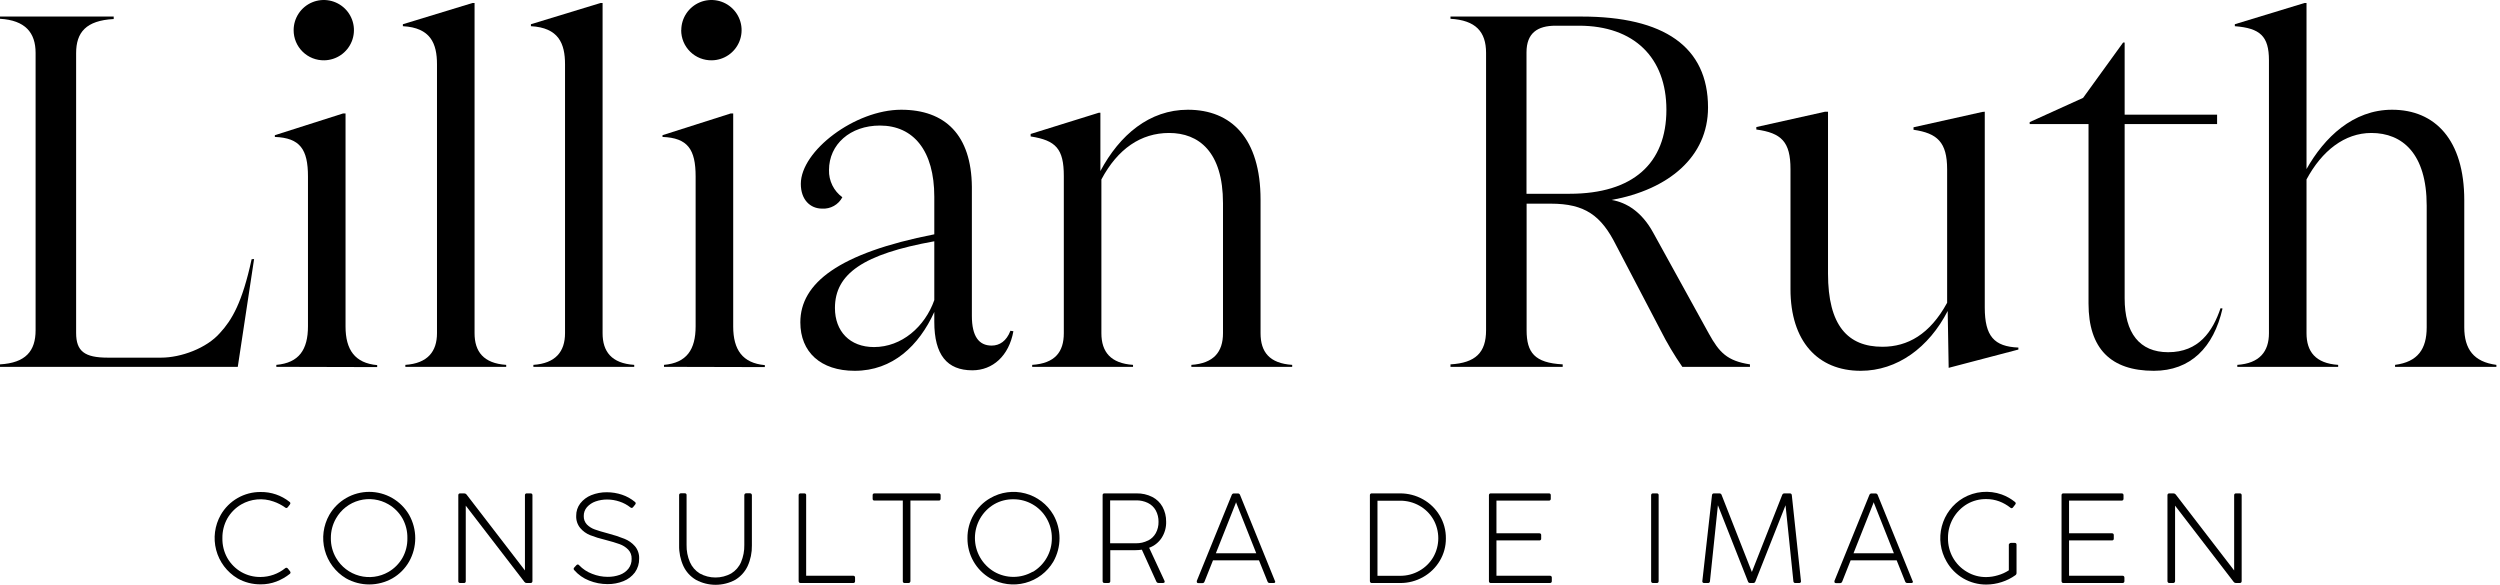 <svg xmlns="http://www.w3.org/2000/svg" width="171" height="40" viewBox="0 0 171 40" fill="none"><path d="M16.24 39.557C15.521 39.125 14.999 38.43 14.786 37.618C14.573 36.807 14.686 35.945 15.101 35.215C15.376 34.737 15.773 34.34 16.252 34.066C16.731 33.791 17.274 33.649 17.826 33.653C18.545 33.642 19.246 33.881 19.808 34.33C19.823 34.339 19.837 34.352 19.846 34.368C19.855 34.384 19.861 34.402 19.862 34.421C19.858 34.454 19.846 34.486 19.824 34.512L19.682 34.695C19.672 34.71 19.658 34.722 19.642 34.731C19.627 34.741 19.609 34.747 19.591 34.749C19.558 34.746 19.528 34.733 19.503 34.712C19.259 34.537 18.99 34.399 18.705 34.303C18.346 34.175 17.963 34.127 17.583 34.161C17.203 34.196 16.835 34.312 16.504 34.502C16.108 34.733 15.779 35.064 15.55 35.462C15.32 35.876 15.204 36.342 15.212 36.815C15.202 37.288 15.319 37.755 15.55 38.167C15.779 38.566 16.109 38.898 16.507 39.128C16.907 39.356 17.36 39.472 17.819 39.466C18.435 39.463 19.031 39.251 19.51 38.864C19.533 38.846 19.561 38.835 19.591 38.833C19.611 38.835 19.631 38.84 19.648 38.85C19.666 38.86 19.681 38.874 19.692 38.891L19.838 39.074C19.857 39.1 19.869 39.132 19.872 39.165C19.871 39.181 19.867 39.197 19.859 39.212C19.852 39.227 19.841 39.239 19.828 39.249C19.549 39.471 19.238 39.649 18.905 39.777C18.562 39.907 18.199 39.972 17.833 39.969C17.275 39.976 16.725 39.834 16.24 39.557Z" fill="black"></path><path d="M23.666 39.557C22.946 39.125 22.425 38.43 22.212 37.618C21.999 36.807 22.112 35.945 22.526 35.215C22.803 34.737 23.201 34.341 23.68 34.065C24.159 33.789 24.702 33.644 25.255 33.644C25.807 33.644 26.35 33.789 26.829 34.065C27.308 34.341 27.706 34.737 27.983 35.215C28.258 35.703 28.403 36.253 28.403 36.813C28.403 37.373 28.258 37.923 27.983 38.411C27.712 38.887 27.319 39.283 26.844 39.557C26.359 39.832 25.812 39.976 25.255 39.976C24.698 39.976 24.15 39.832 23.666 39.557ZM26.57 39.121C26.968 38.891 27.298 38.559 27.527 38.161C27.759 37.748 27.875 37.281 27.865 36.808C27.874 36.335 27.757 35.869 27.527 35.456C27.298 35.057 26.968 34.725 26.57 34.495C26.272 34.321 25.943 34.208 25.601 34.162C25.259 34.116 24.911 34.138 24.578 34.228C24.244 34.317 23.932 34.471 23.659 34.682C23.386 34.893 23.157 35.156 22.986 35.456C22.749 35.867 22.626 36.334 22.631 36.808C22.624 37.283 22.747 37.75 22.986 38.161C23.334 38.763 23.907 39.203 24.579 39.383C25.251 39.563 25.967 39.469 26.57 39.121Z" fill="black"></path><path d="M31.828 39.844C31.815 39.856 31.8 39.865 31.784 39.871C31.768 39.877 31.75 39.88 31.733 39.878H31.48C31.462 39.88 31.444 39.879 31.427 39.873C31.41 39.867 31.394 39.857 31.381 39.844C31.369 39.832 31.359 39.816 31.353 39.799C31.347 39.782 31.346 39.764 31.348 39.746V33.877C31.345 33.859 31.347 33.841 31.353 33.824C31.359 33.807 31.369 33.792 31.381 33.779C31.394 33.767 31.41 33.758 31.427 33.752C31.444 33.747 31.462 33.745 31.48 33.748H31.757C31.786 33.748 31.815 33.754 31.842 33.767C31.868 33.78 31.891 33.799 31.909 33.822L35.906 39.019V33.877C35.903 33.859 35.905 33.841 35.911 33.824C35.917 33.807 35.926 33.792 35.939 33.779C35.952 33.767 35.968 33.758 35.985 33.752C36.002 33.747 36.02 33.745 36.038 33.748H36.288C36.305 33.745 36.323 33.747 36.34 33.752C36.357 33.758 36.373 33.767 36.386 33.779C36.399 33.792 36.408 33.807 36.414 33.824C36.42 33.841 36.422 33.859 36.419 33.877V39.746C36.42 39.764 36.417 39.782 36.411 39.799C36.404 39.816 36.395 39.831 36.382 39.844C36.37 39.856 36.355 39.865 36.339 39.871C36.322 39.877 36.305 39.88 36.288 39.878H36.027C35.997 39.879 35.967 39.873 35.939 39.861C35.913 39.845 35.889 39.825 35.868 39.8L31.858 34.587V39.746C31.86 39.764 31.858 39.782 31.853 39.798C31.848 39.815 31.839 39.831 31.828 39.844Z" fill="black"></path><path d="M40.291 39.709C39.901 39.556 39.553 39.311 39.277 38.996C39.265 38.985 39.255 38.971 39.248 38.956C39.241 38.941 39.238 38.924 39.238 38.908C39.238 38.891 39.241 38.875 39.248 38.86C39.255 38.845 39.265 38.831 39.277 38.82L39.432 38.651C39.456 38.627 39.487 38.612 39.52 38.61C39.538 38.611 39.556 38.616 39.572 38.625C39.588 38.633 39.602 38.646 39.612 38.661C39.859 38.922 40.164 39.123 40.501 39.249C40.841 39.386 41.203 39.456 41.569 39.456C41.852 39.459 42.132 39.412 42.398 39.317C42.629 39.234 42.833 39.089 42.986 38.898C43.135 38.704 43.211 38.465 43.203 38.221C43.208 38.105 43.19 37.99 43.15 37.881C43.109 37.772 43.046 37.673 42.966 37.589C42.801 37.422 42.599 37.295 42.377 37.217C42.138 37.129 41.806 37.031 41.38 36.92C41.035 36.84 40.695 36.735 40.366 36.605C40.104 36.501 39.871 36.334 39.689 36.118C39.496 35.883 39.398 35.584 39.412 35.28C39.407 34.975 39.504 34.677 39.689 34.434C39.886 34.183 40.145 33.989 40.44 33.87C40.782 33.733 41.147 33.665 41.515 33.67C41.866 33.67 42.214 33.728 42.547 33.839C42.87 33.947 43.17 34.115 43.432 34.333C43.447 34.343 43.46 34.357 43.469 34.373C43.478 34.388 43.483 34.406 43.483 34.424C43.48 34.457 43.468 34.488 43.446 34.512L43.301 34.691C43.29 34.706 43.276 34.718 43.26 34.727C43.245 34.735 43.227 34.74 43.209 34.742C43.177 34.74 43.146 34.729 43.121 34.708C42.9 34.532 42.65 34.397 42.381 34.309C42.11 34.216 41.825 34.168 41.539 34.167C41.265 34.164 40.993 34.209 40.734 34.299C40.509 34.377 40.308 34.511 40.149 34.688C40.003 34.855 39.925 35.071 39.929 35.293C39.925 35.4 39.941 35.507 39.978 35.608C40.016 35.708 40.073 35.8 40.146 35.878C40.299 36.03 40.483 36.146 40.687 36.216C40.912 36.297 41.217 36.389 41.6 36.49C41.979 36.588 42.352 36.71 42.716 36.855C42.989 36.964 43.232 37.135 43.426 37.356C43.627 37.593 43.73 37.897 43.717 38.208C43.725 38.547 43.623 38.879 43.426 39.155C43.225 39.421 42.955 39.627 42.645 39.75C42.299 39.889 41.929 39.958 41.556 39.953C41.123 39.954 40.693 39.871 40.291 39.709Z" fill="black"></path><path d="M47.594 39.655C47.222 39.435 46.925 39.107 46.742 38.715C46.541 38.273 46.442 37.791 46.452 37.305V33.87C46.449 33.852 46.451 33.835 46.457 33.818C46.463 33.801 46.472 33.786 46.484 33.774C46.497 33.762 46.512 33.752 46.528 33.747C46.545 33.741 46.563 33.739 46.58 33.741H46.837C46.854 33.739 46.872 33.741 46.888 33.746C46.905 33.752 46.92 33.761 46.932 33.774C46.944 33.786 46.953 33.802 46.959 33.818C46.964 33.835 46.965 33.853 46.962 33.87V37.275C46.953 37.678 47.03 38.078 47.189 38.448C47.329 38.77 47.565 39.042 47.865 39.226C48.194 39.407 48.563 39.501 48.938 39.501C49.314 39.501 49.683 39.407 50.012 39.226C50.313 39.043 50.549 38.771 50.688 38.448C50.844 38.076 50.92 37.675 50.911 37.271V33.87C50.911 33.852 50.914 33.835 50.92 33.819C50.927 33.802 50.936 33.788 50.949 33.775C50.961 33.763 50.976 33.754 50.992 33.748C51.009 33.742 51.026 33.74 51.043 33.741H51.297C51.314 33.74 51.331 33.742 51.348 33.748C51.364 33.754 51.379 33.763 51.392 33.775C51.404 33.788 51.414 33.802 51.42 33.819C51.426 33.835 51.429 33.852 51.429 33.87V37.312C51.438 37.798 51.339 38.279 51.138 38.722C50.954 39.112 50.659 39.439 50.289 39.662C49.877 39.884 49.416 40 48.947 40C48.478 40 48.017 39.884 47.605 39.662L47.594 39.655Z" fill="black"></path><path d="M58.357 39.878H54.759C54.742 39.88 54.724 39.877 54.707 39.871C54.69 39.866 54.675 39.856 54.661 39.844C54.639 39.817 54.627 39.782 54.627 39.746V33.877C54.625 33.859 54.627 33.841 54.633 33.824C54.639 33.807 54.648 33.792 54.661 33.779C54.674 33.767 54.69 33.758 54.707 33.752C54.724 33.747 54.742 33.745 54.759 33.748H55.016C55.034 33.746 55.051 33.747 55.068 33.753C55.084 33.759 55.099 33.768 55.111 33.781C55.123 33.793 55.132 33.808 55.138 33.825C55.143 33.842 55.144 33.859 55.141 33.877V39.381H58.357C58.375 39.379 58.393 39.381 58.41 39.387C58.426 39.392 58.442 39.402 58.454 39.415C58.467 39.428 58.476 39.443 58.481 39.46C58.487 39.477 58.488 39.495 58.486 39.513V39.746C58.488 39.764 58.487 39.782 58.481 39.799C58.476 39.816 58.467 39.832 58.454 39.844C58.442 39.857 58.426 39.867 58.41 39.873C58.393 39.879 58.375 39.881 58.357 39.878Z" fill="black"></path><path d="M62.232 39.844C62.22 39.856 62.205 39.865 62.188 39.871C62.172 39.877 62.155 39.88 62.138 39.878H61.88C61.863 39.881 61.845 39.879 61.828 39.873C61.811 39.867 61.796 39.857 61.783 39.844C61.771 39.832 61.761 39.816 61.756 39.799C61.751 39.782 61.749 39.764 61.752 39.746V34.238H59.815C59.797 34.241 59.78 34.239 59.763 34.233C59.747 34.227 59.732 34.218 59.72 34.206C59.708 34.193 59.698 34.178 59.693 34.161C59.688 34.145 59.687 34.127 59.689 34.11V33.877C59.687 33.859 59.688 33.842 59.693 33.825C59.698 33.808 59.708 33.793 59.72 33.781C59.732 33.768 59.747 33.759 59.763 33.753C59.78 33.747 59.797 33.746 59.815 33.748H64.21C64.228 33.746 64.245 33.748 64.262 33.753C64.278 33.759 64.293 33.768 64.306 33.781C64.318 33.793 64.328 33.808 64.333 33.825C64.339 33.841 64.341 33.859 64.339 33.877V34.11C64.341 34.127 64.339 34.145 64.333 34.161C64.328 34.178 64.318 34.193 64.306 34.206C64.293 34.218 64.278 34.227 64.262 34.233C64.245 34.239 64.228 34.24 64.21 34.238H62.273V39.746C62.273 39.765 62.27 39.783 62.263 39.8C62.256 39.816 62.245 39.832 62.232 39.844Z" fill="black"></path><path d="M67.733 39.557C67.255 39.278 66.859 38.877 66.585 38.395C66.311 37.914 66.17 37.369 66.174 36.815C66.168 36.254 66.313 35.701 66.594 35.215C66.864 34.739 67.257 34.344 67.733 34.073C68.092 33.864 68.488 33.728 68.899 33.673C69.31 33.617 69.728 33.644 70.129 33.75C70.53 33.856 70.906 34.04 71.236 34.291C71.566 34.543 71.843 34.857 72.051 35.215C72.326 35.703 72.471 36.253 72.471 36.813C72.471 37.373 72.326 37.923 72.051 38.411C71.627 39.132 70.936 39.656 70.128 39.87C69.319 40.085 68.459 39.972 67.733 39.557ZM70.638 39.121C71.039 38.885 71.371 38.548 71.601 38.143C71.831 37.738 71.95 37.28 71.946 36.815C71.951 36.34 71.829 35.873 71.591 35.462C71.363 35.062 71.032 34.73 70.632 34.499C70.233 34.269 69.78 34.148 69.319 34.15C68.858 34.143 68.404 34.26 68.004 34.489C67.602 34.725 67.269 35.063 67.038 35.468C66.806 35.873 66.685 36.331 66.685 36.798C66.685 37.264 66.806 37.723 67.038 38.128C67.269 38.533 67.602 38.87 68.004 39.107C68.404 39.338 68.858 39.459 69.319 39.459C69.781 39.459 70.234 39.338 70.634 39.107L70.638 39.121Z" fill="black"></path><path d="M75.453 39.844C75.441 39.831 75.432 39.816 75.426 39.799C75.42 39.782 75.418 39.764 75.419 39.746V33.877C75.416 33.859 75.417 33.841 75.423 33.824C75.428 33.807 75.438 33.792 75.45 33.779C75.463 33.767 75.478 33.757 75.495 33.752C75.512 33.746 75.53 33.745 75.547 33.748H77.742C78.112 33.74 78.479 33.822 78.81 33.988C79.107 34.138 79.353 34.373 79.514 34.664C79.683 34.975 79.769 35.325 79.764 35.679C79.777 36.072 79.669 36.46 79.456 36.791C79.252 37.104 78.952 37.341 78.601 37.467L79.649 39.723C79.66 39.742 79.666 39.764 79.666 39.787C79.666 39.799 79.664 39.812 79.658 39.823C79.653 39.834 79.645 39.844 79.635 39.851C79.612 39.868 79.583 39.877 79.554 39.875H79.247C79.215 39.877 79.183 39.869 79.156 39.852C79.128 39.835 79.107 39.81 79.094 39.78L78.104 37.599C77.948 37.621 77.791 37.632 77.634 37.633H75.943V39.743C75.946 39.761 75.945 39.779 75.939 39.796C75.934 39.813 75.924 39.828 75.912 39.841C75.899 39.854 75.884 39.864 75.867 39.87C75.85 39.875 75.832 39.877 75.815 39.875H75.558C75.539 39.878 75.52 39.877 75.502 39.872C75.484 39.866 75.467 39.857 75.453 39.844ZM78.516 36.98C78.743 36.869 78.931 36.691 79.054 36.47C79.184 36.233 79.249 35.966 79.243 35.696C79.249 35.422 79.184 35.152 79.054 34.911C78.931 34.69 78.743 34.512 78.516 34.401C78.261 34.278 77.981 34.218 77.698 34.225H75.933V37.16H77.698C77.982 37.165 78.263 37.101 78.516 36.974V36.98Z" fill="black"></path><path d="M87.226 39.787C87.226 39.848 87.189 39.878 87.115 39.878H86.847C86.815 39.88 86.783 39.871 86.756 39.853C86.729 39.834 86.709 39.808 86.699 39.777L86.114 38.326H82.969L82.388 39.784C82.378 39.815 82.359 39.841 82.333 39.86C82.306 39.878 82.274 39.887 82.242 39.885H81.975C81.901 39.885 81.86 39.855 81.86 39.79C81.856 39.773 81.856 39.754 81.86 39.736L84.251 33.853C84.262 33.822 84.282 33.795 84.31 33.777C84.337 33.758 84.37 33.749 84.403 33.751H84.666C84.699 33.749 84.732 33.758 84.76 33.777C84.787 33.795 84.808 33.822 84.819 33.853L87.206 39.736C87.215 39.752 87.222 39.769 87.226 39.787ZM85.928 37.843L84.575 34.434L84.545 34.35L84.518 34.434L83.165 37.843H85.928Z" fill="black"></path><path d="M93.738 39.844C93.726 39.831 93.716 39.816 93.71 39.799C93.704 39.782 93.701 39.764 93.701 39.746V33.877C93.699 33.859 93.701 33.841 93.707 33.824C93.712 33.807 93.722 33.792 93.735 33.779C93.748 33.767 93.763 33.758 93.78 33.752C93.797 33.747 93.815 33.745 93.833 33.748H95.754C96.309 33.743 96.856 33.884 97.339 34.157C97.811 34.42 98.204 34.804 98.479 35.27C98.759 35.739 98.904 36.276 98.898 36.822C98.904 37.364 98.758 37.898 98.479 38.363C98.204 38.826 97.812 39.207 97.343 39.469C96.863 39.742 96.319 39.884 95.767 39.878H93.833C93.816 39.88 93.798 39.877 93.782 39.872C93.766 39.866 93.751 39.856 93.738 39.844ZM97.086 39.04C97.478 38.82 97.805 38.5 98.033 38.113C98.26 37.718 98.379 37.27 98.379 36.815C98.379 36.359 98.26 35.911 98.033 35.516C97.804 35.127 97.476 34.806 97.082 34.587C96.678 34.36 96.221 34.244 95.757 34.248H94.219V39.385H95.777C96.236 39.387 96.688 39.268 97.086 39.04Z" fill="black"></path><path d="M106.11 39.844C106.097 39.856 106.082 39.866 106.065 39.871C106.048 39.877 106.03 39.88 106.012 39.878H101.975C101.957 39.88 101.939 39.879 101.922 39.873C101.905 39.867 101.89 39.857 101.877 39.844C101.864 39.832 101.855 39.816 101.849 39.799C101.843 39.782 101.841 39.764 101.843 39.746V33.877C101.841 33.859 101.843 33.841 101.849 33.824C101.855 33.807 101.864 33.792 101.877 33.779C101.89 33.767 101.905 33.758 101.922 33.752C101.939 33.747 101.957 33.745 101.975 33.748H105.941C105.959 33.745 105.977 33.747 105.994 33.752C106.011 33.758 106.027 33.767 106.039 33.779C106.052 33.792 106.062 33.807 106.068 33.824C106.074 33.841 106.076 33.859 106.073 33.877V34.11C106.075 34.128 106.073 34.146 106.068 34.163C106.062 34.18 106.052 34.195 106.039 34.208C106.027 34.221 106.011 34.23 105.994 34.236C105.977 34.242 105.959 34.244 105.941 34.242H102.357V36.477H105.289C105.306 36.474 105.324 36.476 105.34 36.482C105.357 36.488 105.372 36.497 105.384 36.51C105.397 36.522 105.406 36.537 105.412 36.553C105.418 36.57 105.419 36.588 105.417 36.605V36.839C105.42 36.856 105.418 36.873 105.412 36.89C105.406 36.906 105.397 36.921 105.385 36.933C105.372 36.946 105.357 36.955 105.34 36.96C105.324 36.965 105.306 36.966 105.289 36.964H102.357V39.381H106.012C106.03 39.379 106.048 39.381 106.065 39.387C106.082 39.393 106.098 39.402 106.11 39.415C106.123 39.428 106.133 39.443 106.139 39.46C106.144 39.477 106.146 39.495 106.144 39.513V39.746C106.145 39.764 106.143 39.782 106.137 39.799C106.132 39.816 106.122 39.831 106.11 39.844Z" fill="black"></path><path d="M113.326 39.878H113.069C113.052 39.88 113.034 39.877 113.017 39.871C113 39.866 112.985 39.856 112.971 39.844C112.949 39.817 112.937 39.782 112.937 39.746V33.877C112.935 33.859 112.937 33.841 112.943 33.824C112.949 33.807 112.958 33.792 112.971 33.779C112.984 33.767 113 33.758 113.017 33.752C113.034 33.747 113.052 33.745 113.069 33.748H113.326C113.344 33.746 113.361 33.747 113.378 33.753C113.394 33.759 113.409 33.768 113.421 33.781C113.433 33.793 113.442 33.808 113.448 33.825C113.453 33.842 113.454 33.859 113.451 33.877V39.746C113.451 39.834 113.411 39.878 113.326 39.878Z" fill="black"></path><path d="M116.829 39.878H116.562C116.544 39.88 116.526 39.878 116.51 39.872C116.493 39.865 116.478 39.855 116.466 39.842C116.454 39.829 116.446 39.813 116.441 39.796C116.437 39.779 116.436 39.76 116.44 39.743L117.1 33.87C117.1 33.852 117.104 33.835 117.111 33.82C117.119 33.804 117.129 33.79 117.142 33.778C117.155 33.767 117.17 33.758 117.187 33.753C117.203 33.748 117.221 33.746 117.238 33.748H117.607C117.639 33.746 117.672 33.755 117.699 33.773C117.726 33.791 117.746 33.818 117.756 33.849L119.828 39.124L121.904 33.849C121.915 33.819 121.935 33.792 121.962 33.774C121.988 33.755 122.021 33.746 122.053 33.748H122.418C122.436 33.746 122.454 33.747 122.471 33.752C122.487 33.757 122.503 33.766 122.517 33.777C122.53 33.788 122.541 33.803 122.548 33.819C122.556 33.835 122.56 33.852 122.56 33.87L123.186 39.743C123.19 39.76 123.19 39.778 123.186 39.795C123.182 39.812 123.174 39.828 123.162 39.841C123.151 39.854 123.136 39.864 123.121 39.87C123.105 39.876 123.088 39.879 123.071 39.878H122.804C122.787 39.88 122.769 39.878 122.753 39.873C122.737 39.868 122.722 39.859 122.709 39.848C122.696 39.836 122.686 39.822 122.679 39.806C122.672 39.791 122.668 39.774 122.668 39.757L122.131 34.559L120.068 39.773C120.059 39.805 120.039 39.832 120.012 39.851C119.985 39.87 119.952 39.88 119.92 39.878H119.71C119.677 39.88 119.644 39.871 119.617 39.852C119.59 39.833 119.57 39.805 119.561 39.773L117.505 34.559L116.961 39.757C116.961 39.773 116.958 39.79 116.951 39.806C116.944 39.821 116.934 39.835 116.922 39.846C116.909 39.858 116.895 39.867 116.879 39.872C116.863 39.877 116.846 39.88 116.829 39.878Z" fill="black"></path><path d="M130.844 39.787C130.844 39.848 130.804 39.878 130.729 39.878H130.462C130.43 39.88 130.398 39.871 130.371 39.853C130.344 39.834 130.324 39.808 130.313 39.777L129.732 38.326H126.584L126.006 39.784C125.995 39.814 125.975 39.841 125.948 39.859C125.921 39.878 125.889 39.887 125.857 39.885H125.59C125.515 39.885 125.475 39.855 125.475 39.79C125.471 39.773 125.471 39.754 125.475 39.736L127.865 33.853C127.876 33.822 127.897 33.795 127.924 33.777C127.952 33.758 127.985 33.749 128.018 33.751H128.281C128.314 33.749 128.347 33.758 128.374 33.777C128.402 33.795 128.422 33.822 128.433 33.853L130.821 39.736C130.831 39.752 130.839 39.769 130.844 39.787ZM129.542 37.843L128.19 34.434L128.16 34.35L128.132 34.434L126.78 37.843H129.542Z" fill="black"></path><path d="M137.458 37.17C137.471 37.158 137.485 37.148 137.502 37.142C137.518 37.135 137.535 37.132 137.553 37.133H137.806C137.891 37.133 137.931 37.177 137.931 37.264V39.185C137.933 39.215 137.927 39.245 137.914 39.272C137.901 39.3 137.882 39.323 137.857 39.341C137.57 39.547 137.251 39.707 136.914 39.814C136.576 39.924 136.224 39.981 135.869 39.983C135.316 39.987 134.771 39.842 134.292 39.565C133.813 39.288 133.417 38.889 133.144 38.407C132.723 37.679 132.606 36.814 132.82 36.001C133.033 35.187 133.559 34.49 134.283 34.062C134.679 33.834 135.119 33.694 135.574 33.653C136.029 33.611 136.487 33.669 136.917 33.822C137.245 33.941 137.552 34.114 137.823 34.333C137.838 34.344 137.851 34.357 137.86 34.373C137.869 34.389 137.875 34.406 137.877 34.424C137.875 34.457 137.862 34.488 137.84 34.512L137.688 34.708C137.677 34.723 137.664 34.736 137.648 34.745C137.632 34.754 137.615 34.76 137.597 34.762C137.564 34.759 137.534 34.746 137.509 34.725C137.279 34.542 137.021 34.395 136.745 34.292C136.464 34.188 136.168 34.136 135.869 34.137C135.408 34.129 134.953 34.245 134.554 34.475C134.152 34.713 133.82 35.052 133.589 35.459C133.359 35.865 133.239 36.324 133.242 36.791C133.233 37.264 133.349 37.731 133.58 38.144C133.807 38.546 134.137 38.881 134.537 39.114C134.934 39.352 135.389 39.476 135.852 39.472C136.126 39.47 136.398 39.428 136.66 39.347C136.924 39.273 137.175 39.159 137.404 39.009V37.241C137.413 37.212 137.432 37.186 137.458 37.17Z" fill="black"></path><path d="M145.276 39.844C145.263 39.856 145.248 39.865 145.232 39.871C145.216 39.877 145.199 39.88 145.181 39.878H141.141C141.123 39.88 141.105 39.877 141.088 39.871C141.071 39.866 141.056 39.856 141.043 39.844C141.02 39.817 141.008 39.782 141.009 39.746V33.877C141.006 33.859 141.008 33.841 141.014 33.824C141.02 33.807 141.03 33.792 141.043 33.779C141.055 33.767 141.071 33.758 141.088 33.752C141.105 33.747 141.123 33.745 141.141 33.748H145.12C145.138 33.746 145.155 33.748 145.172 33.753C145.189 33.759 145.204 33.768 145.216 33.781C145.229 33.793 145.238 33.808 145.244 33.825C145.249 33.841 145.251 33.859 145.249 33.877V34.11C145.25 34.128 145.248 34.145 145.242 34.162C145.236 34.179 145.227 34.195 145.215 34.208C145.202 34.22 145.188 34.229 145.171 34.235C145.155 34.24 145.138 34.243 145.12 34.242H141.523V36.477H144.454C144.472 36.474 144.489 36.476 144.506 36.482C144.523 36.488 144.538 36.497 144.55 36.51C144.562 36.522 144.572 36.537 144.577 36.553C144.583 36.57 144.585 36.588 144.583 36.605V36.839C144.585 36.856 144.583 36.873 144.578 36.89C144.572 36.906 144.563 36.921 144.55 36.933C144.538 36.946 144.522 36.955 144.506 36.96C144.489 36.965 144.471 36.966 144.454 36.964H141.523V39.381H145.181C145.199 39.38 145.216 39.382 145.232 39.388C145.248 39.394 145.263 39.403 145.276 39.415C145.288 39.428 145.297 39.444 145.303 39.461C145.309 39.477 145.311 39.495 145.31 39.513V39.746C145.311 39.764 145.309 39.782 145.303 39.799C145.297 39.816 145.288 39.831 145.276 39.844Z" fill="black"></path><path d="M148.735 39.844C148.722 39.856 148.707 39.865 148.691 39.871C148.674 39.877 148.657 39.88 148.64 39.878H148.386C148.369 39.88 148.352 39.877 148.335 39.872C148.319 39.866 148.304 39.856 148.292 39.844C148.279 39.831 148.269 39.816 148.263 39.799C148.257 39.782 148.254 39.764 148.254 39.746V33.877C148.252 33.859 148.254 33.841 148.26 33.824C148.266 33.807 148.275 33.792 148.288 33.779C148.301 33.767 148.316 33.758 148.334 33.752C148.351 33.747 148.369 33.745 148.386 33.748H148.667C148.696 33.748 148.725 33.754 148.752 33.767C148.778 33.78 148.801 33.799 148.819 33.822L152.816 39.019V33.877C152.813 33.859 152.815 33.841 152.821 33.825C152.827 33.808 152.836 33.793 152.848 33.781C152.861 33.768 152.876 33.759 152.893 33.753C152.909 33.748 152.927 33.746 152.944 33.748H153.198C153.215 33.745 153.234 33.747 153.251 33.752C153.268 33.758 153.283 33.767 153.296 33.779C153.309 33.792 153.318 33.807 153.324 33.824C153.33 33.841 153.332 33.859 153.33 33.877V39.746C153.331 39.782 153.319 39.817 153.296 39.844C153.283 39.856 153.267 39.866 153.25 39.871C153.233 39.877 153.216 39.88 153.198 39.878H152.941C152.911 39.879 152.881 39.873 152.853 39.861C152.826 39.845 152.802 39.825 152.782 39.8L148.775 34.587V39.746C148.775 39.765 148.772 39.783 148.765 39.8C148.758 39.816 148.748 39.832 148.735 39.844Z" fill="black"></path><path d="M17.38 17.718L16.264 25.092H0V24.923C1.758 24.822 2.435 24.01 2.435 22.59V3.618C2.435 2.231 1.724 1.386 0 1.285V1.132H7.777V1.302C5.883 1.403 5.207 2.214 5.207 3.635V22.773C5.207 24.023 5.782 24.463 7.371 24.463H11.023C12.375 24.463 14.134 23.821 15.047 22.773C15.858 21.893 16.568 20.71 17.211 17.731L17.38 17.718Z" fill="black"></path><path d="M18.901 25.092V24.957C20.457 24.822 21.065 23.909 21.065 22.319V12.071C21.065 10.211 20.524 9.433 18.8 9.366V9.247L23.466 7.76H23.635V22.336C23.635 23.925 24.277 24.838 25.799 24.974V25.109L18.901 25.092ZM20.085 2.062C20.085 1.656 20.205 1.258 20.43 0.92C20.655 0.582 20.975 0.317 21.35 0.16C21.725 0.003 22.138 -0.04 22.537 0.037C22.936 0.114 23.304 0.307 23.594 0.592C23.884 0.877 24.083 1.242 24.166 1.64C24.249 2.037 24.213 2.451 24.062 2.828C23.911 3.206 23.652 3.53 23.318 3.761C22.983 3.992 22.587 4.118 22.181 4.125C21.907 4.13 21.635 4.081 21.38 3.98C21.126 3.878 20.894 3.727 20.699 3.535C20.503 3.343 20.348 3.113 20.243 2.861C20.137 2.608 20.084 2.336 20.085 2.062Z" fill="black"></path><path d="M27.726 25.092V24.957C29.248 24.855 29.89 24.044 29.89 22.793V4.395C29.89 2.975 29.451 1.893 27.557 1.792V1.657L32.325 0.203H32.46V22.793C32.46 24.044 33.069 24.855 34.624 24.957V25.092H27.726Z" fill="black"></path><path d="M36.483 25.092V24.957C38.005 24.855 38.648 24.044 38.648 22.793V4.395C38.648 2.975 38.208 1.893 36.315 1.792V1.657L41.082 0.203H41.217V22.793C41.217 24.044 41.826 24.855 43.381 24.957V25.092H36.483Z" fill="black"></path><path d="M45.417 25.092V24.957C46.972 24.822 47.581 23.909 47.581 22.319V12.071C47.581 10.211 47.04 9.433 45.315 9.366V9.247L49.982 7.76H50.151V22.336C50.151 23.925 50.793 24.838 52.315 24.974V25.109L45.417 25.092ZM46.6 2.062C46.6 1.656 46.721 1.258 46.946 0.92C47.171 0.582 47.491 0.317 47.866 0.16C48.241 0.003 48.654 -0.04 49.053 0.037C49.452 0.114 49.82 0.307 50.109 0.592C50.399 0.877 50.598 1.242 50.682 1.64C50.765 2.037 50.729 2.451 50.578 2.828C50.427 3.206 50.168 3.53 49.833 3.761C49.498 3.992 49.103 4.118 48.697 4.125C48.422 4.131 48.149 4.082 47.894 3.982C47.639 3.881 47.406 3.73 47.21 3.537C47.014 3.345 46.858 3.116 46.752 2.862C46.647 2.609 46.593 2.337 46.593 2.062H46.6Z" fill="black"></path><path d="M69.316 22.657C69.012 24.348 67.896 25.329 66.509 25.329C64.785 25.329 63.906 24.28 63.906 22.015V21.339C62.858 23.638 61.066 25.363 58.462 25.363C56.129 25.363 54.743 24.078 54.743 22.049C54.743 19.378 57.346 17.315 63.906 16.027V13.457C63.906 10.312 62.486 8.588 60.187 8.588C58.158 8.588 56.704 9.873 56.704 11.631C56.694 11.992 56.772 12.35 56.931 12.674C57.09 12.998 57.325 13.278 57.617 13.491C57.486 13.741 57.285 13.947 57.039 14.085C56.793 14.223 56.512 14.287 56.23 14.269C55.419 14.269 54.776 13.66 54.776 12.578C54.776 10.312 58.496 7.506 61.64 7.506C64.65 7.506 66.442 9.231 66.476 12.781V21.609C66.476 22.996 66.949 23.638 67.828 23.638C68.369 23.638 68.843 23.334 69.113 22.624L69.316 22.657ZM63.906 20.527V16.504C59.037 17.379 57.11 18.735 57.11 21.068C57.11 22.657 58.124 23.739 59.781 23.739C61.674 23.739 63.263 22.353 63.906 20.527Z" fill="black"></path><path d="M86.222 22.793C86.222 24.078 86.831 24.855 88.386 24.957V25.092H81.489V24.957C83.01 24.855 83.653 24.078 83.653 22.793V13.897C83.653 10.38 81.996 9.095 79.967 9.095C78.04 9.095 76.451 10.177 75.335 12.274V22.793C75.335 24.078 75.977 24.855 77.499 24.957V25.092H70.601V24.957C72.156 24.855 72.765 24.078 72.765 22.793V12.037C72.765 10.177 72.224 9.602 70.496 9.332V9.163L75.166 7.709H75.267V11.699C76.586 9.231 78.615 7.506 81.252 7.506C84.227 7.506 86.222 9.467 86.222 13.66V22.793Z" fill="black"></path><path d="M116.89 22.827C117.6 24.111 118.141 24.686 119.697 24.923V25.092H115.071C114.518 24.293 114.021 23.457 113.583 22.59L110.54 16.771C109.526 14.742 108.41 13.931 106.077 13.931H104.42V22.59C104.42 24.111 104.961 24.822 106.888 24.923V25.092H99.213V24.923C100.934 24.822 101.647 24.111 101.647 22.59V3.618C101.647 2.164 100.934 1.386 99.213 1.285V1.132H108.173C113.82 1.132 116.829 3.195 116.829 7.354C116.829 10.735 114.124 12.967 110.236 13.677C111.25 13.846 112.298 14.488 113.076 15.909L116.89 22.827ZM104.413 13.254H107.355C111.717 13.254 113.982 11.158 113.982 7.506C113.982 3.956 111.784 1.758 107.997 1.758H106.408C105.157 1.758 104.413 2.265 104.413 3.584V13.254Z" fill="black"></path><path d="M135.758 7.641V21.035C135.758 22.996 136.4 23.706 138.057 23.773V23.909L133.289 25.16L133.222 21.271C131.937 23.773 129.773 25.363 127.271 25.363C124.329 25.363 122.469 23.334 122.469 19.783V11.564C122.469 9.704 121.857 9.095 120.133 8.859V8.69L124.836 7.641H125.036V18.715C125.036 22.265 126.388 23.719 128.755 23.719C130.479 23.719 132.001 22.874 133.184 20.71V11.581C133.184 9.721 132.508 9.112 130.885 8.876V8.706L135.585 7.658L135.758 7.641Z" fill="black"></path><path d="M152.021 21.102C151.413 23.773 149.824 25.363 147.321 25.363C144.376 25.363 142.855 23.841 142.855 20.764V8.487H138.831V8.351L142.483 6.695L145.222 2.908H145.326V7.844H151.649V8.487H145.326V20.406C145.326 22.773 146.341 24.091 148.302 24.091C150.398 24.091 151.345 22.671 151.886 21.082L152.021 21.102Z" fill="black"></path><path d="M168.556 22.387C168.556 23.875 169.198 24.754 170.753 24.957V25.092H163.822V24.957C165.377 24.754 165.986 23.875 165.986 22.387V14.066C165.986 10.515 164.329 9.095 162.199 9.095C160.373 9.095 158.818 10.313 157.766 12.274V22.793C157.766 24.044 158.378 24.855 159.93 24.957V25.092H153.032V24.957C154.554 24.855 155.196 24.044 155.196 22.793V4.125C155.196 2.468 154.588 1.927 152.863 1.792V1.657L157.634 0.203H157.766V11.564C158.987 9.4 160.944 7.506 163.619 7.506C166.561 7.506 168.556 9.569 168.556 13.694V22.387Z" fill="black"></path></svg>